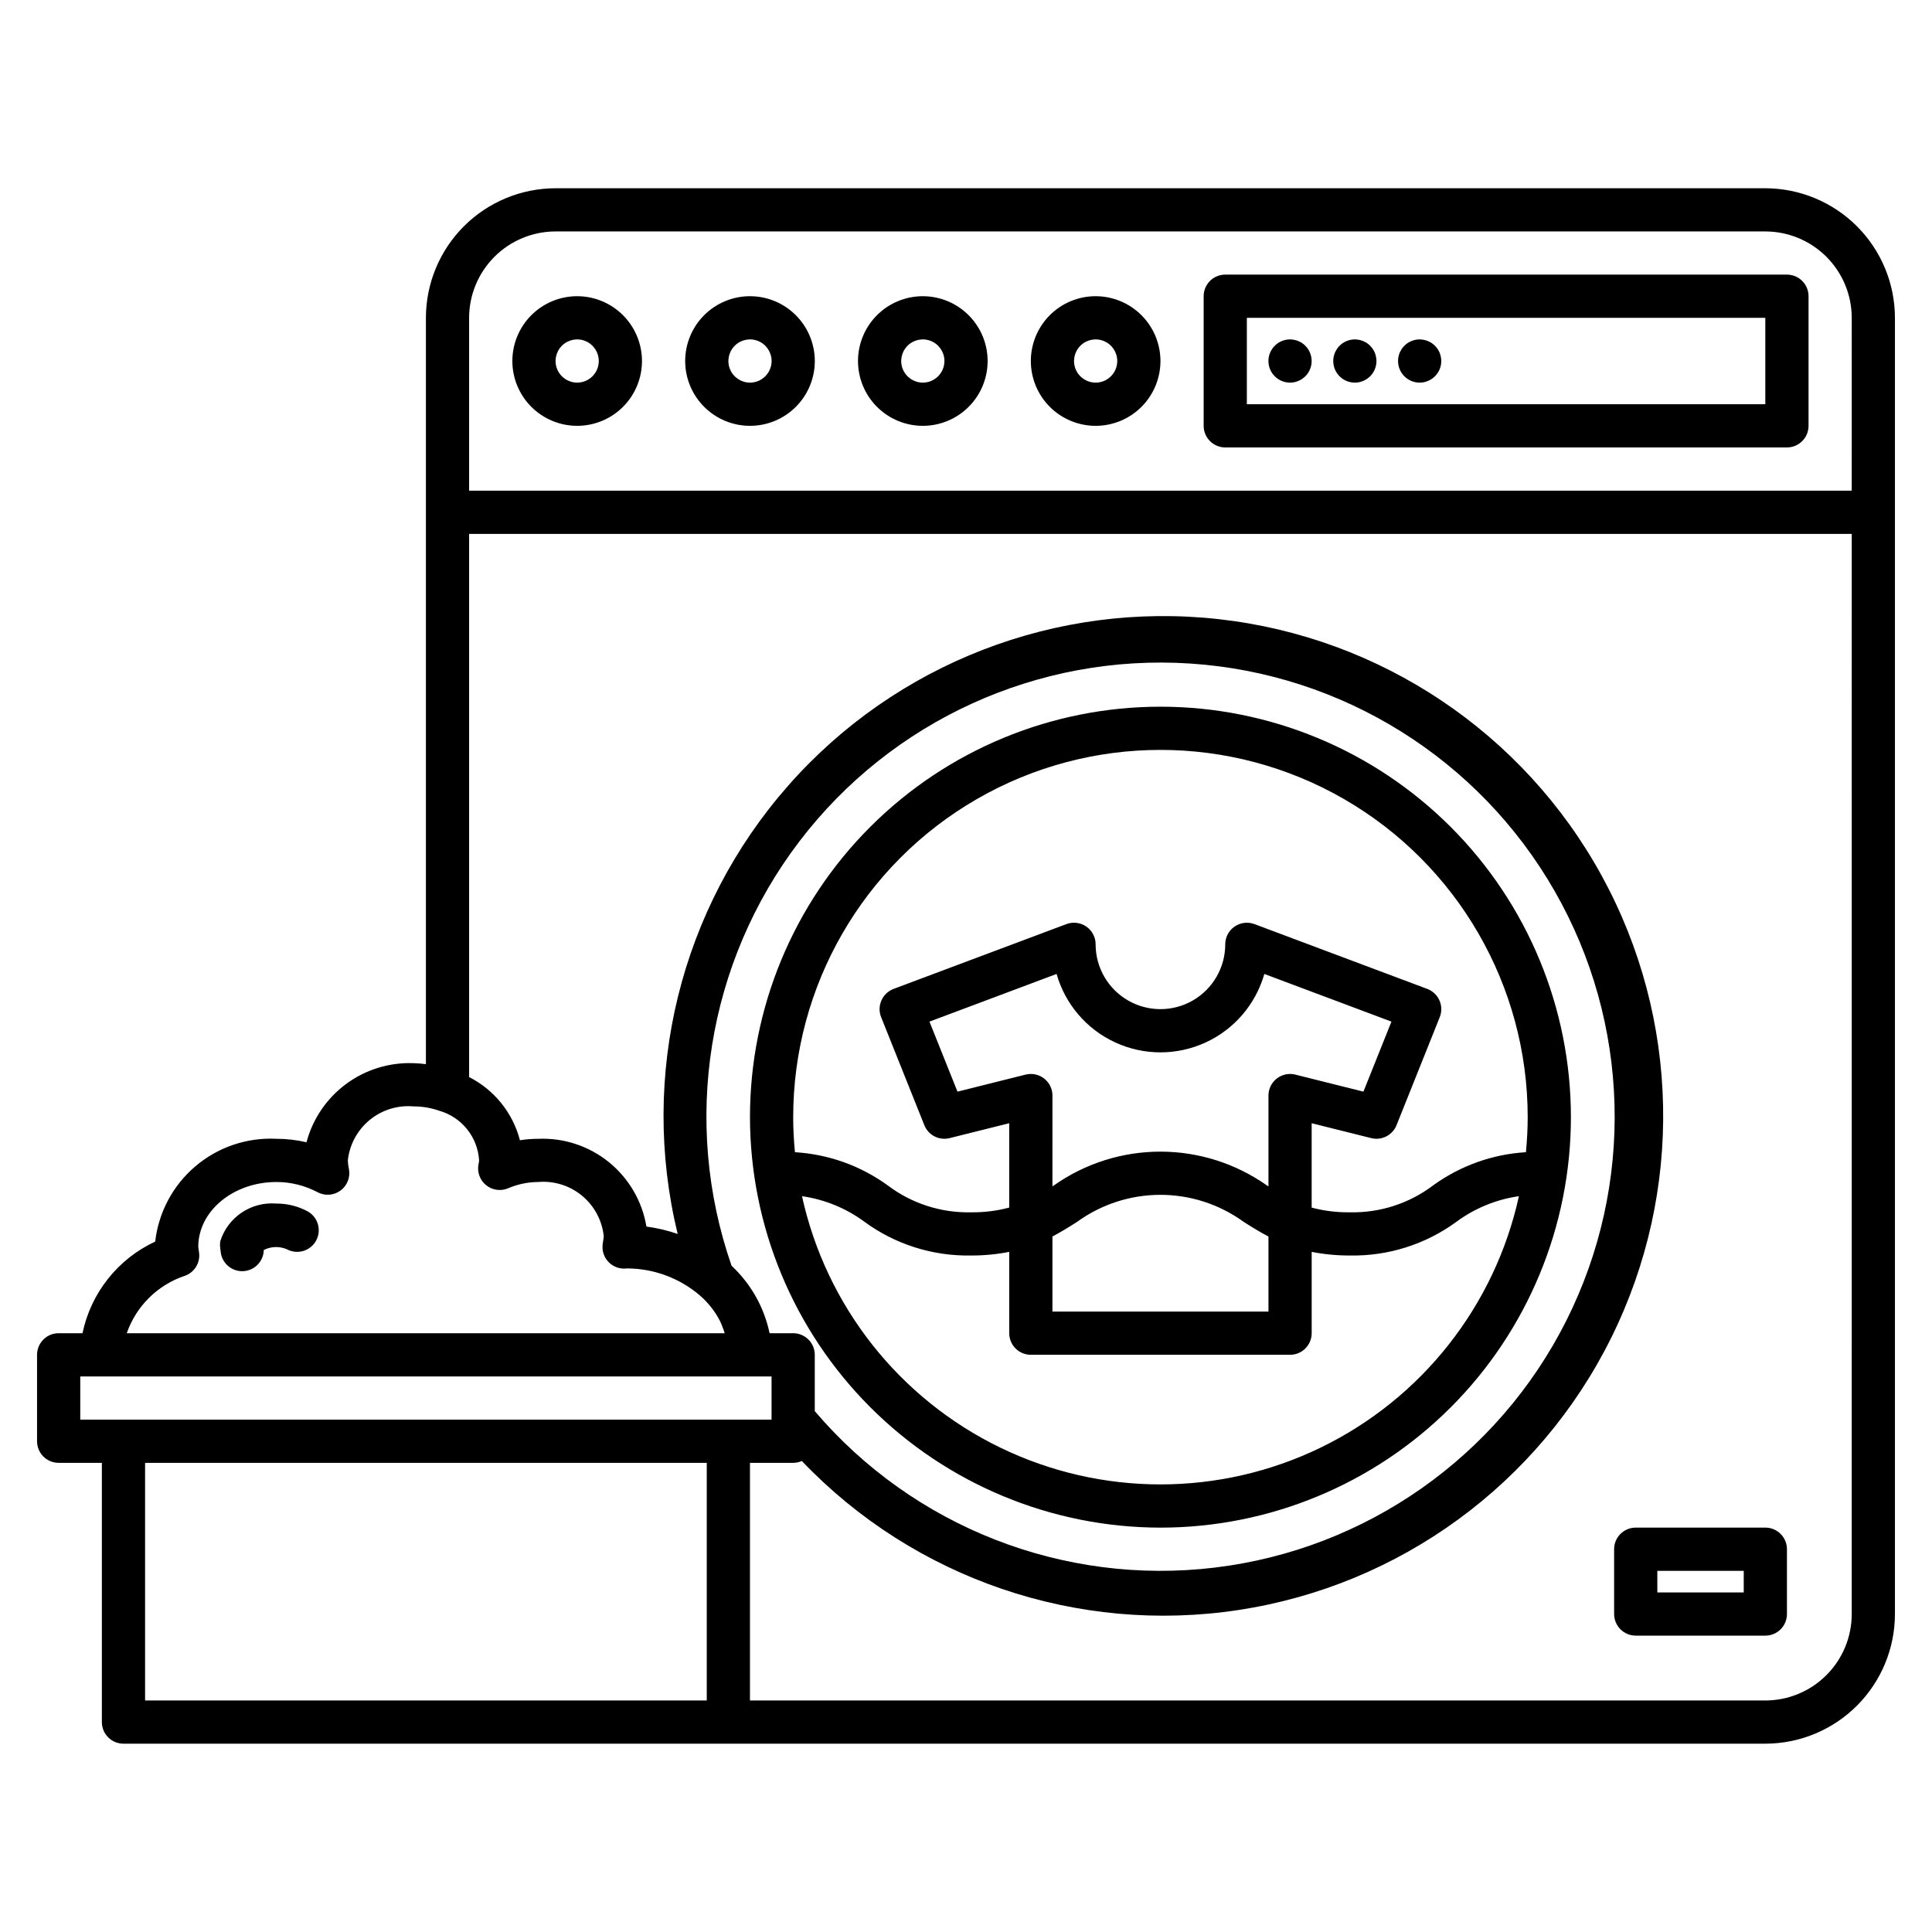 <?xml version="1.0" encoding="UTF-8"?>
<!-- Uploaded to: ICON Repo, www.svgrepo.com, Generator: ICON Repo Mixer Tools -->
<svg fill="#000000" width="800px" height="800px" version="1.1" viewBox="144 144 512 512" xmlns="http://www.w3.org/2000/svg">
 <path d="m611.83 193.89h-320.61c-9.109 0.012-17.84 3.633-24.281 10.07-6.438 6.441-10.062 15.172-10.07 24.281v197.77c-1.098-0.141-2.199-0.23-3.305-0.258-6.402-0.242-12.695 1.703-17.844 5.512-5.152 3.812-8.852 9.258-10.496 15.449-2.617-0.613-5.301-0.922-7.988-0.922-7.812-0.387-15.48 2.215-21.441 7.273-5.965 5.059-9.777 12.199-10.668 19.969-9.895 4.598-17.039 13.602-19.262 24.281h-6.324c-3.16 0-5.723 2.562-5.723 5.727v22.902-0.004c0 1.52 0.602 2.977 1.676 4.051 1.074 1.074 2.531 1.676 4.047 1.676h11.453v68.703c0 1.516 0.602 2.973 1.676 4.047s2.527 1.676 4.047 1.676h435.11c9.105-0.008 17.84-3.633 24.277-10.07 6.441-6.441 10.062-15.172 10.074-24.281v-343.5c-0.012-9.109-3.633-17.84-10.074-24.281-6.438-6.438-15.172-10.059-24.277-10.07zm-418.77 288.19c2.426-0.898 3.953-3.309 3.723-5.887-0.039-0.41-0.102-0.82-0.242-1.773 0-9.473 9.285-17.176 20.699-17.176 3.801-0.008 7.547 0.922 10.906 2.699 1.941 1.039 4.305 0.875 6.082-0.426 1.777-1.297 2.652-3.5 2.25-5.664-0.172-0.77-0.27-1.551-0.301-2.336 0.453-4.184 2.527-8.027 5.777-10.703 3.254-2.676 7.422-3.973 11.617-3.609 2.312-0.004 4.609 0.379 6.793 1.141l0.016 0.008v-0.004c2.914 0.824 5.496 2.535 7.394 4.894 1.898 2.359 3.016 5.25 3.195 8.273-0.02 0.348-0.074 0.691-0.16 1.023-0.406 2.078 0.367 4.207 2.012 5.543 1.641 1.332 3.887 1.648 5.836 0.824 2.508-1.082 5.211-1.648 7.945-1.664 4.195-0.363 8.363 0.934 11.617 3.609 3.25 2.676 5.324 6.516 5.777 10.703-0.02 0.457-0.074 0.91-0.164 1.355l-0.113 0.781c-0.246 1.773 0.355 3.559 1.621 4.828 1.266 1.266 3.051 1.867 4.824 1.625 7.062 0.016 13.891 2.543 19.266 7.121 2.227 1.918 4.059 4.246 5.402 6.859 0.234 0.457 0.391 0.945 0.59 1.418 0.242 0.582 0.445 1.176 0.629 1.773l-158.46 0.004c2.504-7.211 8.223-12.844 15.469-15.242zm161.14 15.238h-6.254c-1.434-6.856-4.953-13.098-10.074-17.879-13.242-38.113-6.504-80.328 17.949-112.43 24.449-32.098 63.355-49.805 103.62-47.164 40.262 2.644 76.52 25.289 96.562 60.309 20.047 35.02 21.207 77.75 3.098 113.81-18.113 36.055-53.09 60.637-93.148 65.461-40.059 4.828-79.871-10.738-106.03-41.461v-14.922c0-1.52-0.602-2.977-1.676-4.047-1.074-1.074-2.531-1.68-4.047-1.68zm-22.902 97.328h-148.85v-62.977h148.85zm-154.58-74.426h-11.449v-11.449h183.2v11.449zm458.01 51.527v-0.004c-0.004 6.074-2.418 11.895-6.715 16.188-4.293 4.293-10.113 6.707-16.184 6.715h-269.08v-62.977h11.453c0.789-0.004 1.57-0.172 2.293-0.492 29.836 31.258 73.051 45.996 115.77 39.484 42.723-6.512 79.582-33.457 98.75-72.188 19.172-38.73 18.242-84.375-2.488-122.29-20.73-37.918-58.656-63.34-101.61-68.109-42.953-4.769-85.527 11.715-114.07 44.164-28.543 32.445-39.461 76.777-29.254 118.77-2.688-0.93-5.465-1.586-8.285-1.957-1.117-6.715-4.656-12.789-9.945-17.074-5.289-4.281-11.965-6.484-18.766-6.18-1.609 0-3.219 0.125-4.809 0.379-1.887-7.254-6.789-13.348-13.469-16.742v-143.94h366.41zm0-297.71h-366.41v-45.801c0.008-6.074 2.422-11.895 6.715-16.188 4.293-4.293 10.113-6.707 16.188-6.715h320.61c6.07 0.008 11.891 2.422 16.184 6.715 4.297 4.293 6.711 10.113 6.715 16.188zm-183.2 274.8c28.852 0 56.52-11.461 76.918-31.859 20.398-20.402 31.859-48.07 31.859-76.918 0-28.848-11.461-56.516-31.859-76.918-20.398-20.398-48.066-31.859-76.918-31.859-28.848 0-56.516 11.461-76.914 31.859-20.402 20.402-31.863 48.07-31.863 76.918 0.035 28.84 11.504 56.488 31.898 76.883 20.391 20.391 48.039 31.863 76.879 31.895zm-97.324-108.78c0-34.77 18.547-66.902 48.66-84.289 30.113-17.383 67.215-17.383 97.328 0 30.113 17.387 48.664 49.52 48.664 84.289 0 3.137-0.18 6.231-0.469 9.289h-0.004c-8.863 0.531-17.391 3.582-24.582 8.789-6.332 4.793-14.098 7.309-22.039 7.137-3.426 0.051-6.844-0.367-10.156-1.242v-22.363l15.789 3.945c2.773 0.695 5.637-0.77 6.703-3.426l11.449-28.625c0.57-1.434 0.543-3.031-0.078-4.441-0.621-1.41-1.785-2.508-3.227-3.051l-45.801-17.176c-1.758-0.656-3.727-0.41-5.269 0.656-1.547 1.07-2.469 2.828-2.469 4.707 0 6.137-3.273 11.805-8.586 14.875-5.316 3.066-11.863 3.066-17.176 0-5.316-3.07-8.59-8.738-8.59-14.875 0-1.879-0.922-3.637-2.465-4.707-1.543-1.066-3.512-1.312-5.273-0.656l-45.801 17.176c-1.441 0.543-2.602 1.641-3.223 3.051-0.621 1.41-0.652 3.008-0.078 4.441l11.449 28.625c1.059 2.66 3.926 4.125 6.703 3.426l15.789-3.945v22.359-0.004c-3.32 0.883-6.742 1.301-10.176 1.25-7.938 0.172-15.699-2.344-22.027-7.137-7.191-5.211-15.715-8.258-24.578-8.789-0.293-3.059-0.469-6.152-0.469-9.289zm125.52 18.078c-8.254-5.82-18.109-8.941-28.207-8.941-10.102 0-19.953 3.121-28.207 8.941l-0.402 0.254 0.004-24.059c-0.004-1.762-0.812-3.426-2.203-4.508-1.391-1.086-3.199-1.473-4.91-1.043l-18.055 4.516-7.426-18.555 33.684-12.633h0.004c2.289 8.035 7.977 14.672 15.57 18.16 7.59 3.492 16.328 3.492 23.922 0 7.59-3.488 13.277-10.125 15.566-18.16l33.684 12.633-7.426 18.555-18.051-4.516c-1.711-0.43-3.519-0.043-4.91 1.043-1.391 1.082-2.199 2.746-2.203 4.508v24.078zm0.434 13.562v19.887h-57.25v-19.902c2.387-1.254 4.539-2.598 6.574-3.902v-0.004c6.41-4.637 14.121-7.133 22.035-7.133 7.914 0 15.625 2.496 22.035 7.137 2.047 1.309 4.207 2.66 6.606 3.918zm-107.08-3.918h0.004c8.168 5.984 18.074 9.125 28.199 8.941 3.414 0.02 6.824-0.305 10.176-0.965v21.551c0 1.52 0.602 2.977 1.676 4.051s2.531 1.676 4.051 1.676h68.699c1.52 0 2.977-0.602 4.047-1.676 1.074-1.074 1.68-2.531 1.68-4.051v-21.547c3.344 0.656 6.746 0.977 10.156 0.961 10.129 0.184 20.039-2.957 28.211-8.941 4.871-3.594 10.559-5.922 16.551-6.777-6.394 29.09-25.762 53.645-52.559 66.637-26.801 12.992-58.074 12.992-84.871 0s-46.168-37.547-52.562-66.637c5.992 0.855 11.676 3.184 16.547 6.777zm198.68 86.781v17.176-0.004c0 1.52 0.605 2.977 1.68 4.051 1.074 1.074 2.527 1.676 4.047 1.676h34.352c1.52 0 2.973-0.602 4.047-1.676s1.676-2.531 1.676-4.051v-17.172c0-1.52-0.602-2.977-1.676-4.051-1.074-1.074-2.527-1.676-4.047-1.676h-34.352c-3.16 0-5.727 2.562-5.727 5.727zm11.449 5.727h22.902v5.727l-22.898-0.004zm-240.45-337.79c-4.555 0-8.922 1.809-12.145 5.031-3.219 3.223-5.031 7.59-5.031 12.145 0 4.555 1.812 8.926 5.031 12.145 3.223 3.223 7.59 5.031 12.145 5.031 4.555 0 8.926-1.809 12.145-5.031 3.223-3.219 5.031-7.59 5.031-12.145-0.004-4.555-1.816-8.918-5.035-12.141-3.219-3.219-7.586-5.031-12.141-5.035zm0 22.902c-2.312 0-4.402-1.395-5.289-3.535s-0.395-4.602 1.242-6.238c1.637-1.637 4.102-2.129 6.238-1.242 2.141 0.887 3.535 2.973 3.535 5.289-0.004 3.16-2.566 5.723-5.727 5.727zm-45.801-22.902c-4.555 0-8.922 1.809-12.145 5.031-3.219 3.223-5.031 7.59-5.031 12.145 0 4.555 1.812 8.926 5.031 12.145 3.223 3.223 7.59 5.031 12.145 5.031 4.555 0 8.926-1.809 12.145-5.031 3.223-3.219 5.031-7.59 5.031-12.145-0.004-4.555-1.816-8.918-5.035-12.141-3.219-3.219-7.586-5.031-12.141-5.035zm0 22.902c-2.312 0-4.402-1.395-5.289-3.535s-0.395-4.602 1.242-6.238c1.637-1.637 4.102-2.129 6.238-1.242 2.141 0.887 3.535 2.973 3.535 5.289-0.004 3.16-2.566 5.723-5.727 5.727zm137.4-22.902c-4.555 0-8.922 1.809-12.145 5.031-3.219 3.223-5.027 7.59-5.027 12.145 0 4.555 1.809 8.926 5.027 12.145 3.223 3.223 7.59 5.031 12.145 5.031 4.559 0 8.926-1.809 12.145-5.031 3.223-3.219 5.031-7.59 5.031-12.145-0.004-4.555-1.816-8.918-5.035-12.141-3.219-3.219-7.586-5.031-12.141-5.035zm0 22.902c-2.312 0-4.402-1.395-5.289-3.535-0.887-2.141-0.395-4.602 1.242-6.238 1.637-1.637 4.102-2.129 6.238-1.242 2.141 0.887 3.535 2.973 3.535 5.289-0.004 3.16-2.562 5.723-5.727 5.727zm-45.801-22.902c-4.555 0-8.922 1.809-12.145 5.031-3.219 3.223-5.031 7.59-5.031 12.145 0 4.555 1.812 8.926 5.031 12.145 3.223 3.223 7.59 5.031 12.145 5.031s8.926-1.809 12.145-5.031c3.223-3.219 5.031-7.59 5.031-12.145-0.004-4.555-1.816-8.918-5.035-12.141-3.219-3.219-7.586-5.031-12.141-5.035zm0 22.902c-2.312 0-4.402-1.395-5.289-3.535-0.887-2.141-0.395-4.602 1.242-6.238 1.637-1.637 4.102-2.129 6.238-1.242 2.141 0.887 3.535 2.973 3.535 5.289-0.004 3.16-2.562 5.723-5.727 5.727zm229-28.625h-148.85c-3.16 0-5.723 2.562-5.723 5.723v34.352c0 1.52 0.602 2.973 1.676 4.047 1.074 1.074 2.527 1.68 4.047 1.68h148.85c1.52 0 2.977-0.605 4.051-1.68 1.074-1.074 1.676-2.527 1.676-4.047v-34.352c0-1.52-0.602-2.973-1.676-4.047-1.074-1.074-2.531-1.676-4.051-1.676zm-5.727 34.352-137.4-0.004v-22.898h137.4zm-131.68-11.453c0-2.316 1.395-4.402 3.535-5.289s4.602-0.395 6.238 1.242c1.641 1.637 2.129 4.098 1.242 6.238-0.887 2.141-2.973 3.535-5.289 3.535-3.16 0-5.727-2.566-5.727-5.727zm17.176 0c0-2.316 1.395-4.402 3.535-5.289s4.602-0.395 6.238 1.242c1.637 1.637 2.129 4.098 1.242 6.238-0.887 2.141-2.973 3.535-5.289 3.535-3.164 0-5.727-2.566-5.727-5.727zm17.176 0c0-2.316 1.395-4.402 3.535-5.289s4.602-0.395 6.238 1.242c1.637 1.637 2.129 4.098 1.242 6.238s-2.973 3.535-5.289 3.535c-3.164 0-5.727-2.566-5.727-5.727zm-286.7 233.05c-0.715 1.34-1.934 2.344-3.387 2.785s-3.023 0.289-4.363-0.43c-1.973-0.855-4.227-0.789-6.144 0.184-0.059 2.914-2.289 5.316-5.188 5.59-0.184 0.016-0.363 0.023-0.543 0.023v0.004c-2.953-0.004-5.422-2.25-5.699-5.191l-0.113-0.957c-0.09-0.625-0.082-1.258 0.035-1.879 0.992-3.082 3-5.734 5.691-7.531 2.695-1.797 5.918-2.629 9.145-2.363 2.859-0.02 5.68 0.676 8.207 2.019 1.34 0.715 2.34 1.93 2.785 3.383 0.441 1.453 0.289 3.023-0.426 4.363z"/>
</svg>